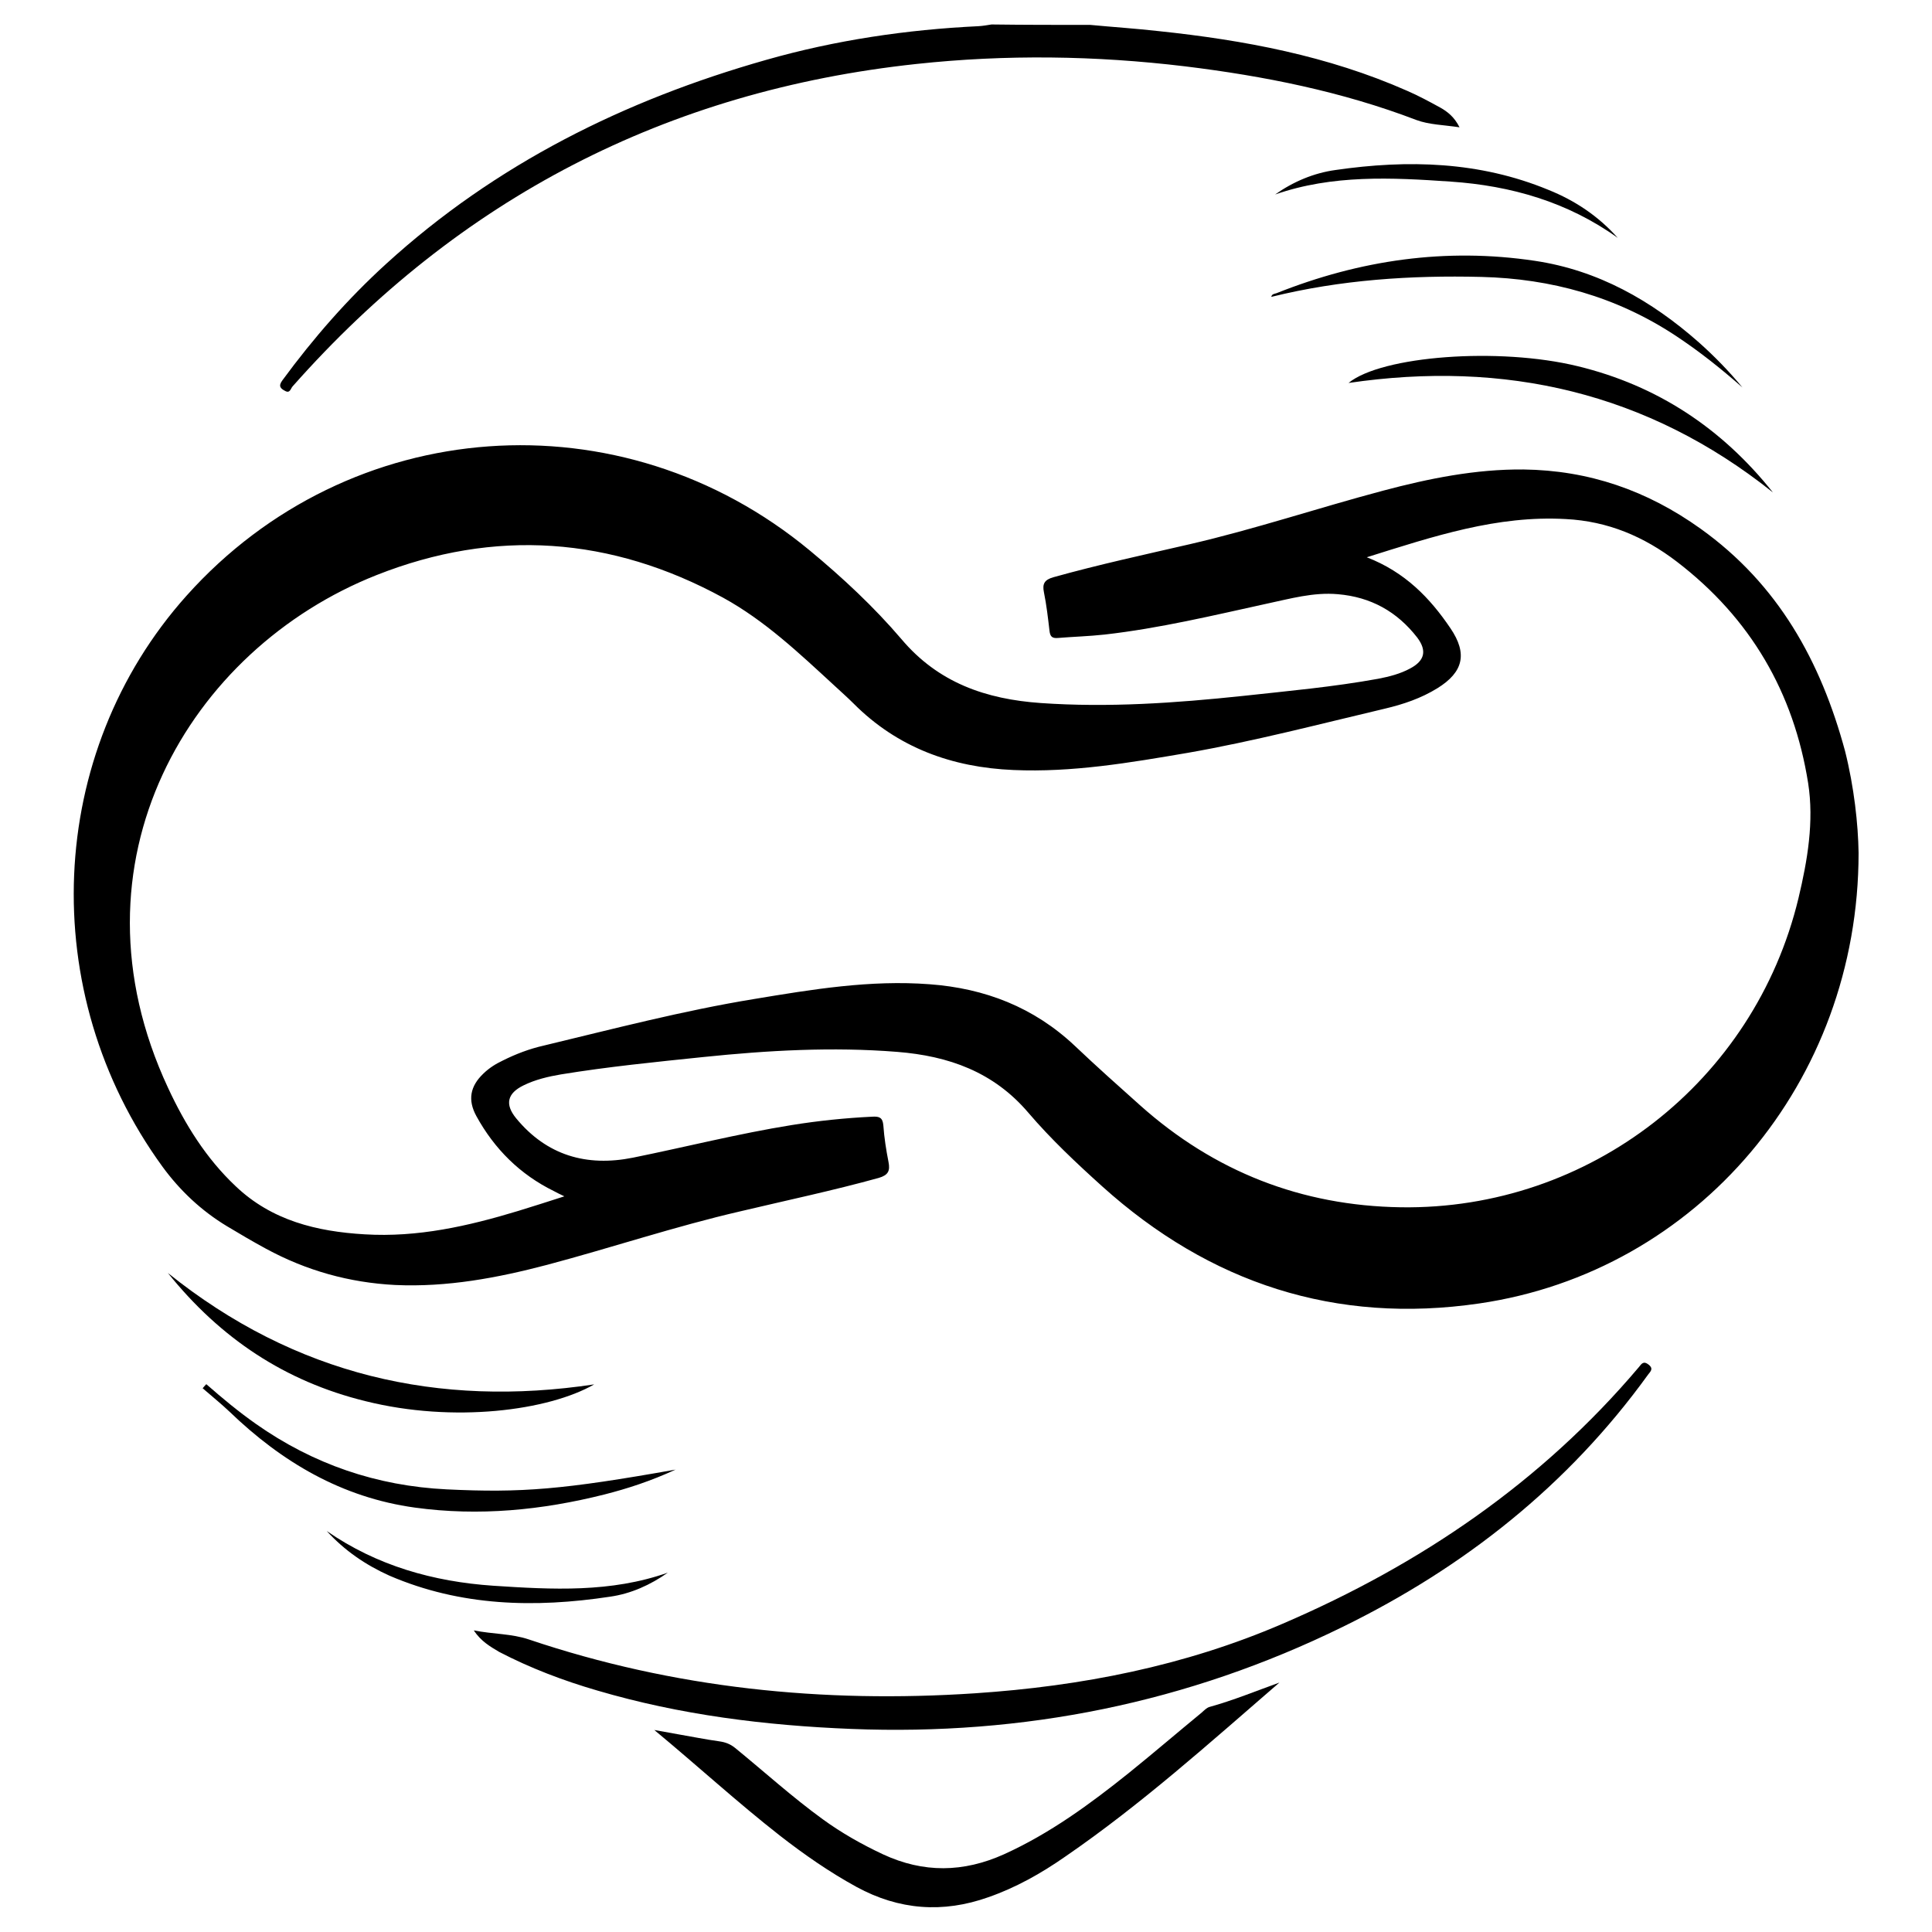 <?xml version="1.0" encoding="utf-8"?>
<!-- Generator: Adobe Illustrator 27.7.0, SVG Export Plug-In . SVG Version: 6.00 Build 0)  -->
<svg version="1.1" id="Layer_1" xmlns="http://www.w3.org/2000/svg" xmlns:xlink="http://www.w3.org/1999/xlink" x="0px" y="0px"
	 viewBox="0 0 900 900" style="enable-background:new 0 0 900 900;" xml:space="preserve">
<g>
	<path d="M507.9,11.6c10.6,1,21.2,1.7,31.9,2.9c39.8,4.2,78.8,11.5,115.7,27.8c5.3,2.3,10.3,5,15.4,7.8c3.4,1.9,6.6,4.4,9,9.2
		c-7.3-1.1-14.2-1.2-20.1-3.4c-34.8-13.3-71-20.5-107.8-25c-41.6-5-83.3-5.6-125.1-1.1C310.6,42.3,213.8,92.4,136.3,180
		c-0.9,1-1.2,3.4-3.5,2.1c-2.1-1.1-3.3-2.2-1.2-5c14.4-19.6,30.3-37.8,48.3-54.2c51-46.5,111.1-76.3,177-95
		c32.3-9.2,65.4-14.1,98.9-15.7c2-0.1,4.1-0.5,6.1-0.8C477.3,11.6,492.6,11.6,507.9,11.6z"/>
	<path d="M865.8,397.3c0,106.9-75.2,195.1-176.7,209.9c-66.9,9.8-125.5-9.4-175.6-54.5c-12.1-10.9-24-22.1-34.5-34.4
		c-16.2-19-37.1-26.4-61.1-28.3c-30.1-2.4-60.2-0.7-90.2,2.4c-22.2,2.3-44.4,4.5-66.4,8.1c-5.9,1-11.9,2.4-17.4,5.1
		c-7.6,3.7-8.8,8.8-3.5,15.3c14.3,17.4,32.9,22.7,54.4,18.4c24.7-5,49.1-11.2,74-15.2c12.4-2,25-3.3,37.5-3.9
		c3.2-0.2,4.9,0.3,5.2,4.1c0.4,5.7,1.3,11.4,2.4,17c0.8,4.1-0.1,6.1-4.5,7.4c-21.3,5.9-43.1,10.5-64.6,15.6
		c-30.3,7-59.8,16.9-89.9,24.9c-23.2,6.1-46.6,10.5-70.8,9.4c-21.4-1.1-41.4-6.7-60.2-16.9c-6.1-3.3-12.2-6.9-18.2-10.5
		c-11.9-7.2-21.8-16.5-30-27.7c-59.1-81.2-54.4-192.7,11.2-266c75.8-84.7,202.6-93.8,290.4-21c15.2,12.6,29.8,26.2,42.6,41.2
		c17.2,20.4,39.4,28,64.9,29.8c31.5,2.2,62.8,0,94.1-3.3c21.1-2.3,42.2-4.2,63.1-8c5.2-1,10.3-2.3,14.9-4.8
		c6.8-3.6,7.9-8.3,3.3-14.4c-9.4-12.1-21.6-18.9-37-20.2c-11.4-1-22.1,2.1-33,4.4c-25.1,5.5-50,11.5-75.6,14.4
		c-7.3,0.8-14.6,1-21.9,1.6c-2.6,0.2-3.5-0.7-3.8-3.3c-0.7-6-1.4-12.1-2.6-18c-0.8-3.9,0.2-5.8,4.4-7c21.1-5.9,42.4-10.5,63.6-15.4
		c30.3-7,59.8-16.9,89.9-24.9c21.4-5.7,43.2-10.1,65.5-9.9c30.4,0.4,57.5,9.7,82.5,27.6c36.2,25.9,56,61.8,67.3,103.6
		C863.7,366.6,865.6,383.9,865.8,397.3z M636.7,259.6c17.8,6.9,29.4,18.9,39,33.1c8,11.8,6,20.4-6.1,27.9
		c-7.6,4.7-15.9,7.5-24.4,9.5c-30.5,7.2-61,15.2-91.9,20.6c-26.9,4.6-53.8,9.2-81.2,8c-28.6-1.2-54-10.4-74.5-31c-3-3-6-5.6-9.1-8.5
		c-16.2-14.9-32.2-30.1-51.7-40.8c-52.1-28.4-106.3-32.3-161.4-10.5C88.2,302.4,29.2,401.6,78.3,506.8c7.9,17,17.7,32.8,31.5,45.8
		c16.8,16,37.8,21.1,60.1,22.4c24.6,1.5,48.1-3.8,71.5-10.9c6.9-2.1,13.7-4.3,21.5-6.8c-2.3-1.1-3.5-1.7-4.8-2.4
		c-15.9-7.8-27.8-19.7-36.2-35c-4.1-7.5-2.9-13.9,3.3-19.8c2.7-2.6,5.7-4.5,9.1-6.1c6-3,12.3-5.4,18.9-6.9c32.5-7.8,65-16.3,98-21.7
		c27.1-4.5,54.2-9,81.8-6.9c25.8,1.9,48.6,10.7,67.7,28.7c10,9.5,20.2,18.6,30.4,27.7c34.6,30.9,75.2,46.8,121.5,47.5
		c87.8,1.3,164.7-58.6,185.2-144c4.2-17.6,7.3-35.7,4.5-53.6c-6.7-42.2-26.8-76.8-61.1-103.1c-15.4-11.8-32.2-18.9-51.8-19.9
		C697.4,240,667.9,249.8,636.7,259.6z"/>
	<path d="M220.7,759.5c9.1,1.8,17.6,1.5,25.6,4.2c67.6,22.8,137.1,29.8,207.9,25.1c49.5-3.3,97.6-12.7,143.3-32.4
		c64.2-27.6,120.6-65.9,166-119.6c1.2-1.5,2.1-3,4.5-1.1c2.5,2,0.7,3.3-0.3,4.7c-37.2,51.5-85.5,89.7-142.3,117.5
		c-72.2,35.4-148.6,50.7-228.8,47.5c-40.1-1.6-79.7-6.5-118.4-17.9c-15.8-4.6-31.1-10.4-45.7-18C228.3,767,224.1,764.6,220.7,759.5z
		"/>
	<path d="M596,783.8c-32.5,28.1-64.4,56.8-99.8,81.1c-11.2,7.8-22.9,14.4-35.8,18.9c-21.1,7.5-41.6,6-61.4-4.8
		c-12.6-6.9-24.4-15.1-35.7-23.9c-19.7-15.4-38.1-32.3-58.5-49.2c4.5,0.8,7.8,1.4,11.1,2c6.4,1.1,12.8,2.4,19.3,3.3
		c2.8,0.4,5.1,1.3,7.3,3.1c13.6,11.1,26.6,22.9,40.8,33.2c8.8,6.4,18.2,11.7,28,16.3c18.9,8.8,37.5,8.5,56.4,0
		c21.4-9.7,40.1-23.4,58.3-38c11.4-9.2,22.6-18.8,33.9-28.1c1.1-1,2.2-2.1,3.4-2.5C574.5,792.1,585.2,787.7,596,783.8z"/>
	<path d="M78.2,593c59.4,47.7,126.2,62.8,198.6,51.9c-21.2,12.2-65.4,18.1-106.6,7.8C132.8,643.5,102.7,623.5,78.2,593z"/>
	<path d="M825.9,229.4c-58.5-46.7-125-61.7-197.7-51c15.3-12.6,70-16.8,106.8-7.8C772.1,179.6,802.2,199.6,825.9,229.4z"/>
	<path d="M811.7,180.5c-10-8.8-20.3-17-31.4-24.3c-27.4-18-57.7-26.4-90.2-27.2c-32.9-0.8-65.5,1.3-97.9,9.3
		c0.3-1.4,1.5-1.4,2.4-1.7c38.9-15.5,78.9-21.3,120.4-15.1c29.5,4.4,54.3,18.5,76.4,38C798.7,166,805.5,173,811.7,180.5z"/>
	<path d="M96.1,644.8c7.4,6.5,15,12.8,23.1,18.5c26.7,18.8,56.3,28.9,88.8,30.5c35,1.7,54.4,0.1,106.7-9.2
		c-11.5,5.3-22.2,8.8-33.2,11.6c-29,7.3-58.4,10.2-88.2,6.1c-34.1-4.7-62-21.2-86.4-44.7c-4-3.8-8.4-7.3-12.5-10.9
		C94.9,646.1,95.5,645.4,96.1,644.8z"/>
	<path d="M753.6,110.8c-23.3-16.7-49.7-24.3-77.8-26.2c-27.5-1.9-55.1-3.3-81.8,6c8.5-6,18-10,28.1-11.4c33.8-4.9,67.1-4,99.1,9.2
		C733.7,93.4,744.6,100.7,753.6,110.8z"/>
	<path d="M152.2,713.2c23.4,16.2,49.7,23.6,77.6,25.5c27.4,1.8,54.7,3.3,81.3-6.1c-8.1,5.7-17.1,9.8-26.9,11.2
		c-35,5.3-69.6,4.5-102.8-9.8C170.3,729,160.5,722.3,152.2,713.2z"/>
</g>
</svg>
